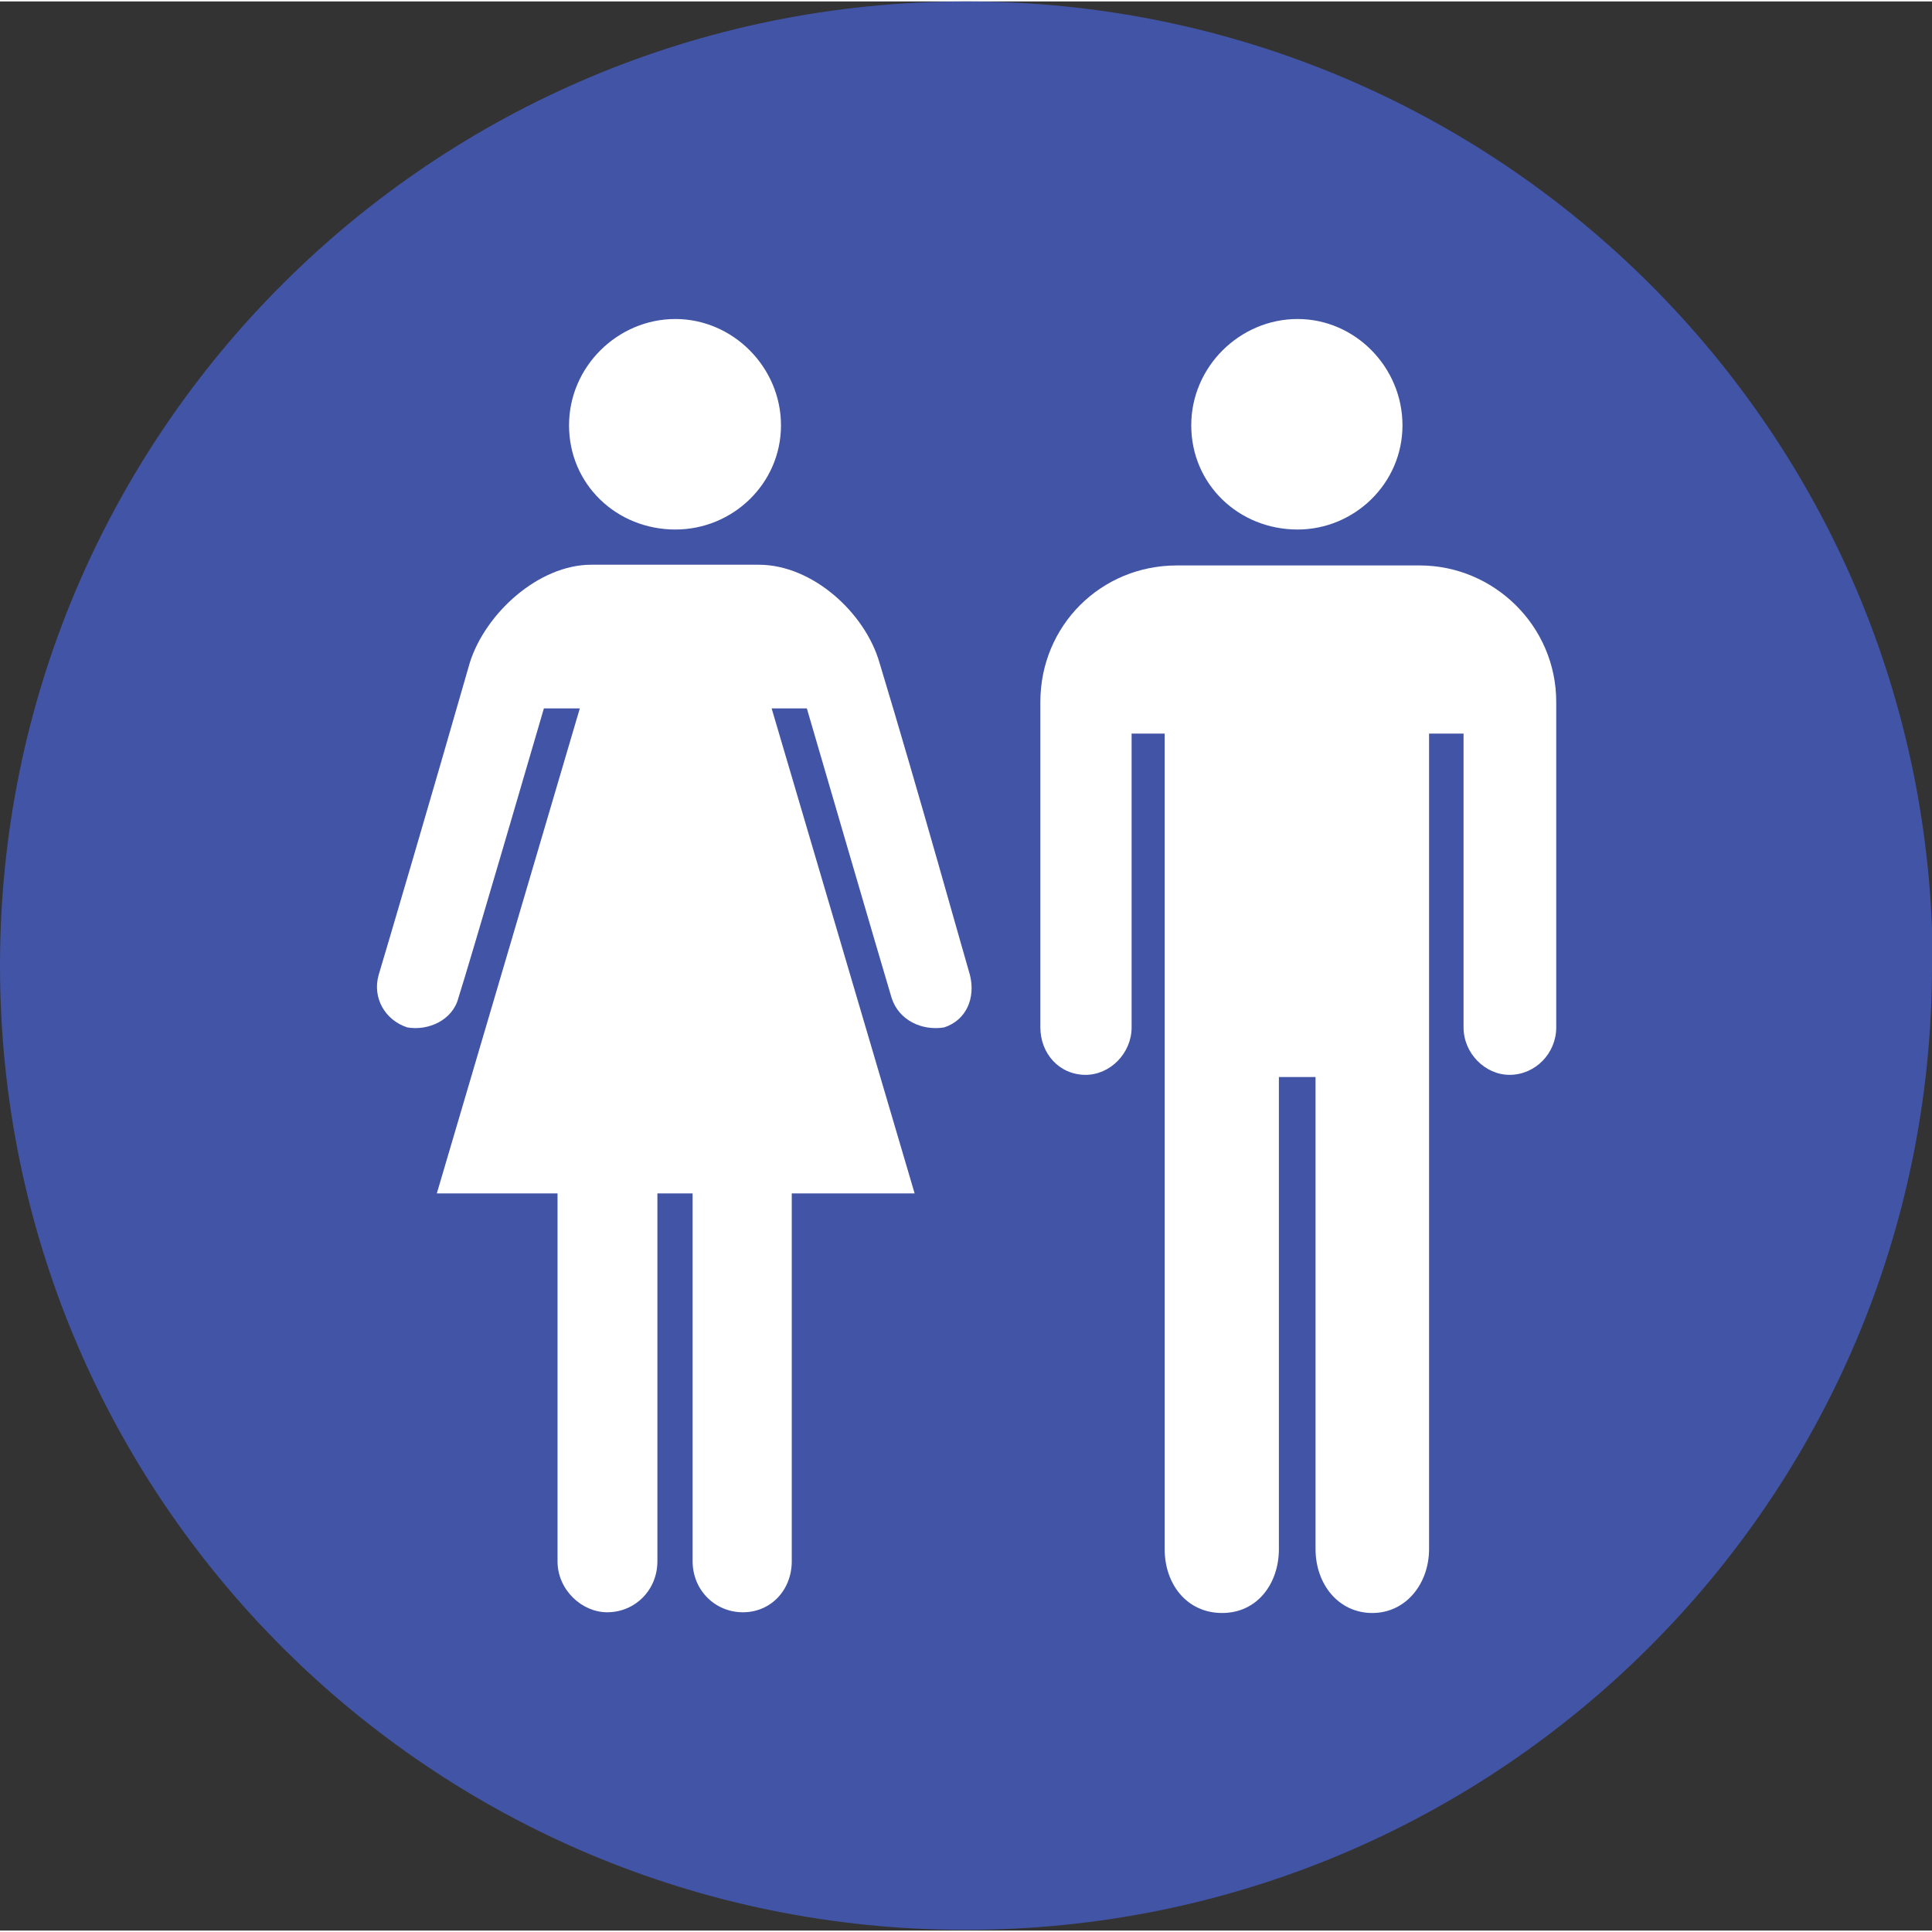 <?xml version="1.0" encoding="UTF-8"?>
<svg width="20" height="20"  id="Layer_2" data-name="Layer 2" xmlns="http://www.w3.org/2000/svg" viewBox="0 0 26.89 26.85">
  <rect x="0" y="0" width="26.89" height="26.85" fill="#333333" stroke="none"/>
  <defs>
    <style>
      .cls-1 {
        fill: #fff;
      }

      .cls-2 {
        fill: #4254a5;
      }
    </style>
  </defs>
  <g id="WELCOME">
    <g>
      <path class="cls-2" d="M26.89,13.42c0,7.41-6.02,13.42-13.45,13.42S0,20.84,0,13.42,6.02,0,13.45,0s13.45,6.01,13.45,13.42"/>
      <g>
        <path class="cls-1" d="M18.06,7.35c.79,0,1.46-.64,1.46-1.45s-.66-1.48-1.46-1.48-1.48,.66-1.48,1.48,.66,1.45,1.48,1.45"/>
        <path class="cls-1" d="M19.76,7.85c1.03,0,1.9,.84,1.9,1.9v4.53c0,.36-.29,.66-.65,.66-.34,0-.64-.3-.64-.66v-4.09h-.48v11.35c0,.48-.32,.89-.79,.89s-.79-.4-.79-.89v-6.57h-.51v6.57c0,.48-.3,.89-.79,.89s-.8-.4-.8-.89V10.19h-.46v4.09c0,.36-.3,.66-.64,.66-.37,0-.63-.3-.63-.66v-4.53c0-1.06,.84-1.9,1.9-1.9h3.39Z"/>
        <path class="cls-1" d="M9.4,7.35c.8,0,1.47-.64,1.47-1.45s-.67-1.48-1.47-1.48-1.48,.66-1.48,1.48,.66,1.45,1.48,1.45"/>
        <path class="cls-1" d="M9.64,16.59v5.12c0,.4,.31,.71,.7,.71s.68-.31,.68-.71v-5.12h1.71l-1.99-6.75h.49s1.05,3.6,1.18,4.03c.1,.31,.42,.46,.73,.41,.31-.1,.44-.41,.36-.73-.07-.23-.7-2.5-1.26-4.35-.2-.69-.93-1.36-1.68-1.36h-2.33c-.73,0-1.47,.67-1.69,1.36-.53,1.85-1.2,4.12-1.27,4.35-.09,.32,.09,.63,.4,.73,.29,.05,.63-.1,.71-.41,.14-.43,1.19-4.03,1.19-4.03h.5l-1.99,6.75h1.68v5.12c0,.4,.34,.71,.69,.71,.39,0,.7-.31,.7-.71v-5.12h.49Z"/>
      </g>
    </g>
  </g>
</svg>